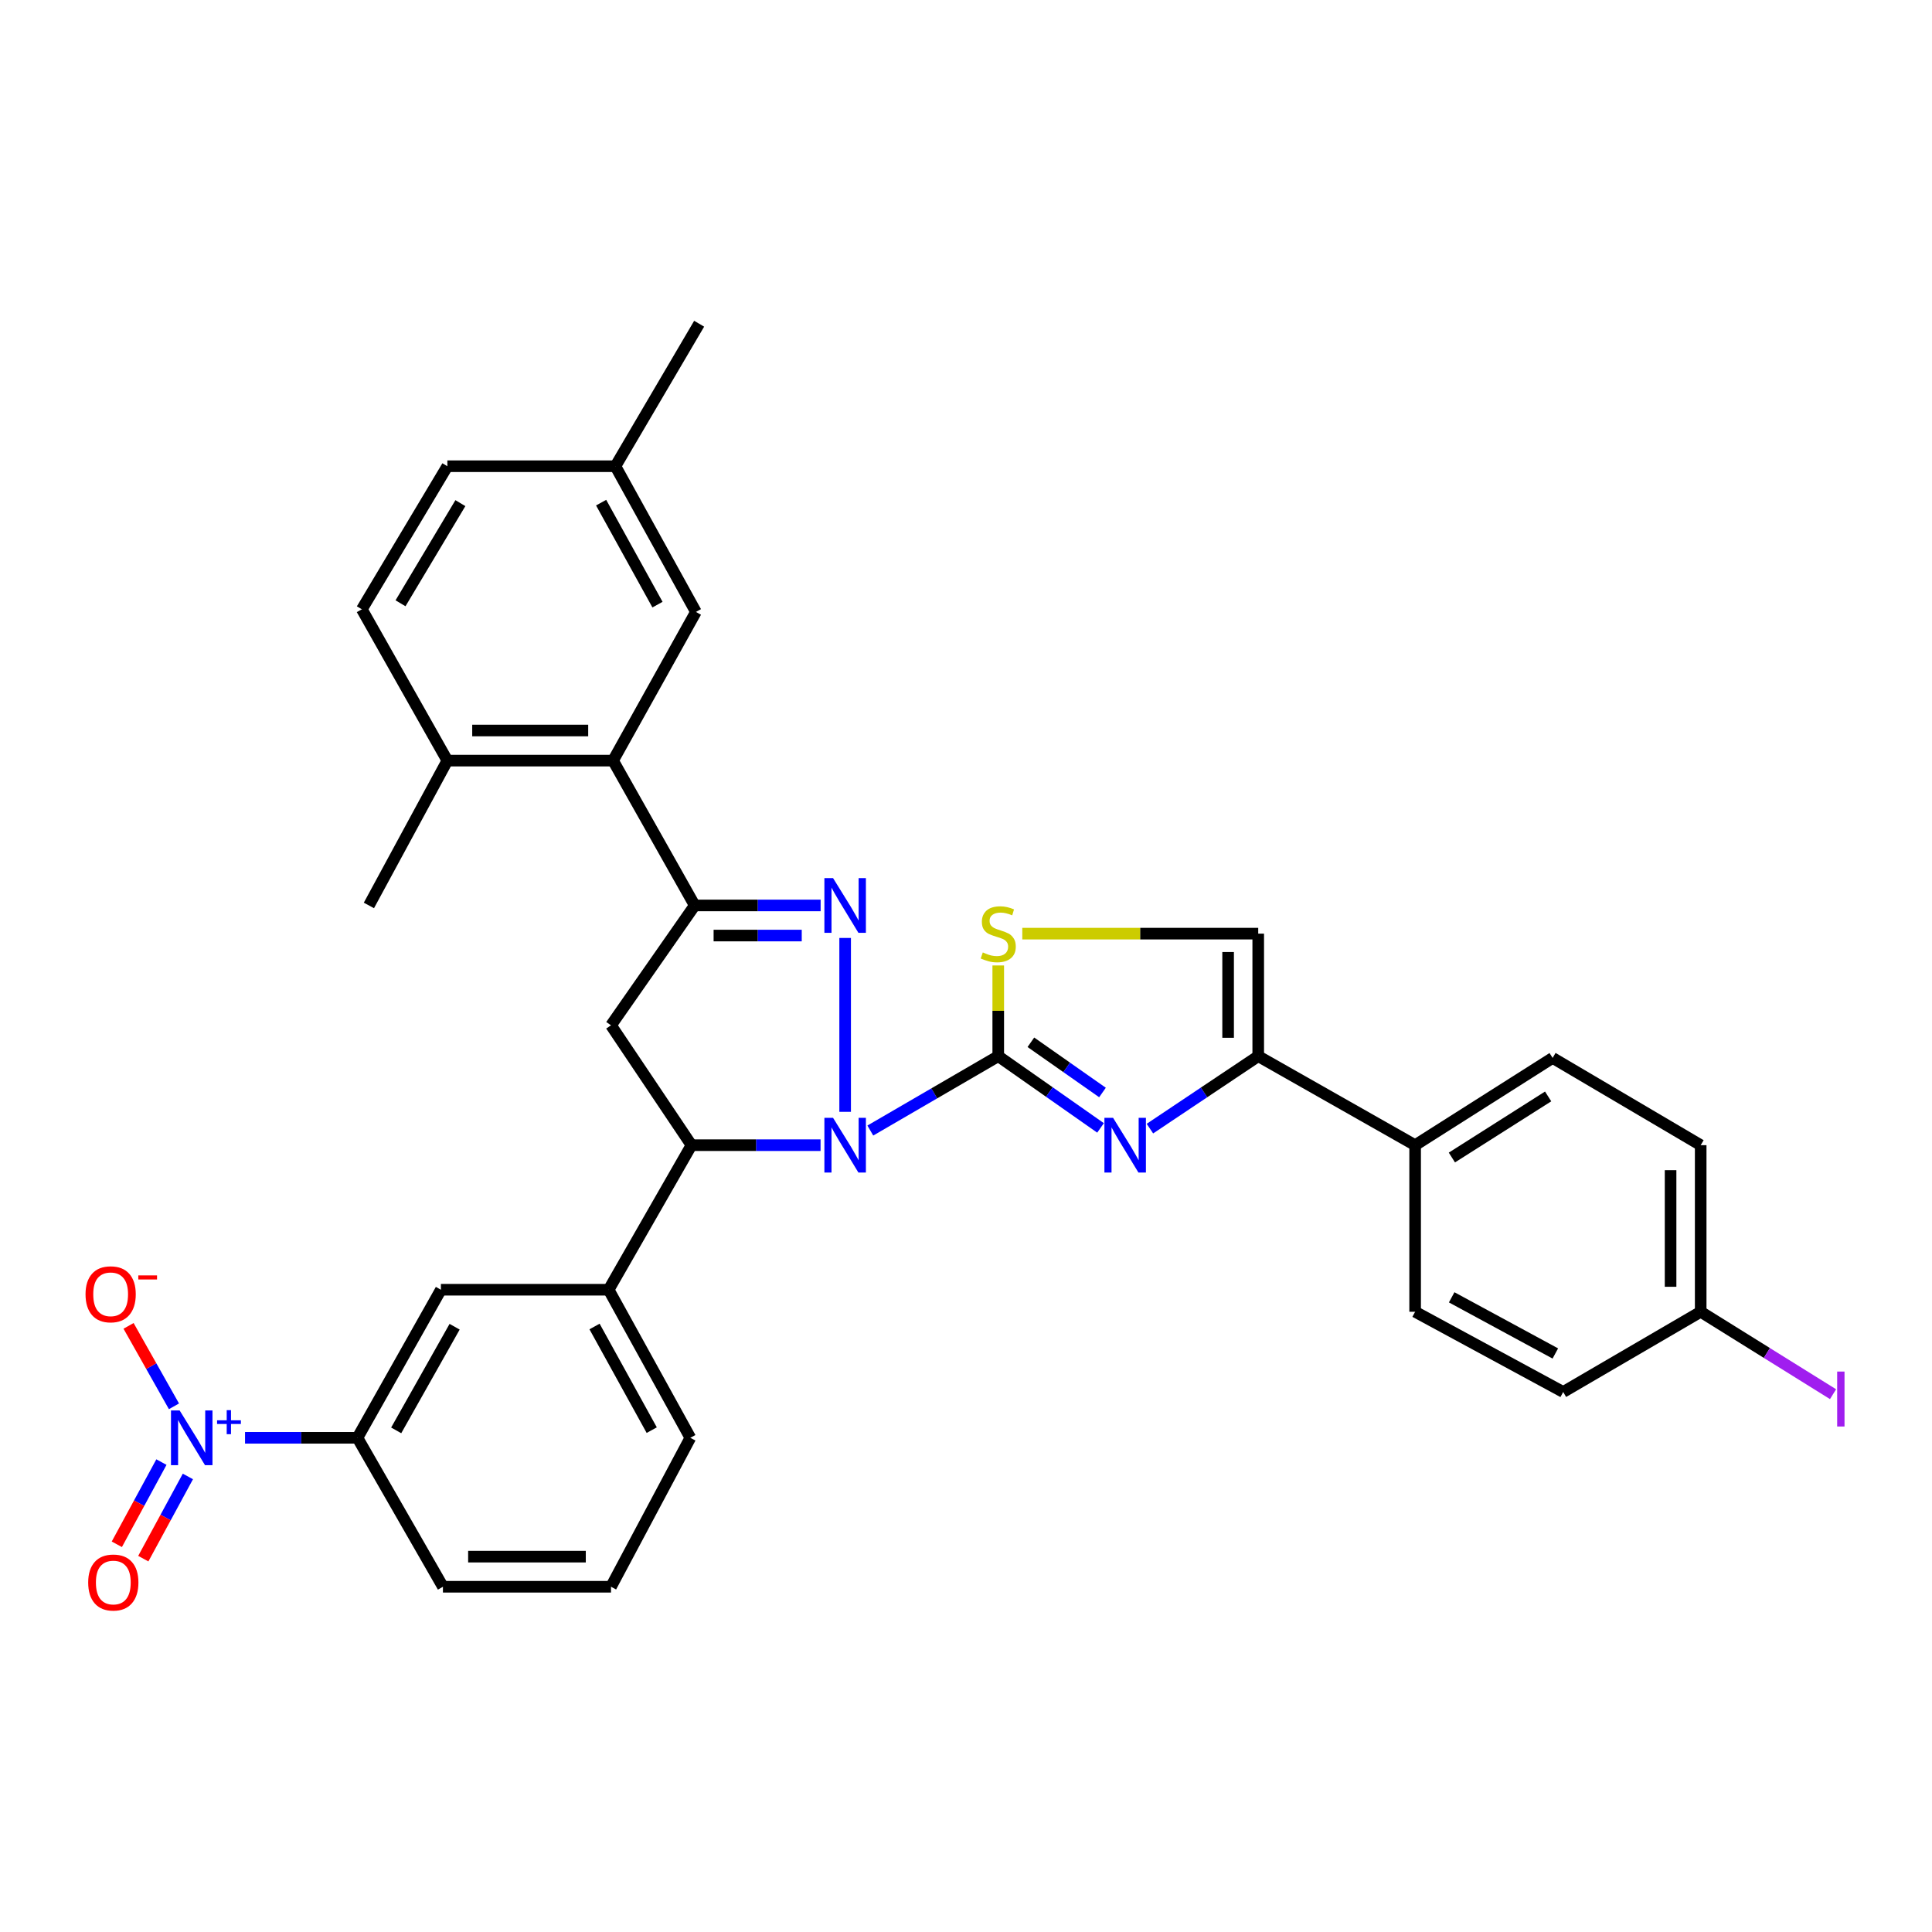 <?xml version='1.0' encoding='iso-8859-1'?>
<svg version='1.1' baseProfile='full'
              xmlns='http://www.w3.org/2000/svg'
                      xmlns:rdkit='http://www.rdkit.org/xml'
                      xmlns:xlink='http://www.w3.org/1999/xlink'
                  xml:space='preserve'
width='1000px' height='1000px' viewBox='0 0 1000 1000'>
<!-- END OF HEADER -->
<rect style='opacity:1.0;fill:#FFFFFF;stroke:none' width='1000' height='1000' x='0' y='0'> </rect>
<path class='bond-0' d='M 450.476,585.167 L 483.583,565.918' style='fill:none;fill-rule:evenodd;stroke:#0000FF;stroke-width:6px;stroke-linecap:butt;stroke-linejoin:miter;stroke-opacity:1' />
<path class='bond-0' d='M 483.583,565.918 L 516.69,546.67' style='fill:none;fill-rule:evenodd;stroke:#000000;stroke-width:6px;stroke-linecap:butt;stroke-linejoin:miter;stroke-opacity:1' />
<path class='bond-1' d='M 437.445,575.481 L 437.445,485.484' style='fill:none;fill-rule:evenodd;stroke:#0000FF;stroke-width:6px;stroke-linecap:butt;stroke-linejoin:miter;stroke-opacity:1' />
<path class='bond-4' d='M 424.717,592.743 L 391.315,592.743' style='fill:none;fill-rule:evenodd;stroke:#0000FF;stroke-width:6px;stroke-linecap:butt;stroke-linejoin:miter;stroke-opacity:1' />
<path class='bond-4' d='M 391.315,592.743 L 357.913,592.743' style='fill:none;fill-rule:evenodd;stroke:#000000;stroke-width:6px;stroke-linecap:butt;stroke-linejoin:miter;stroke-opacity:1' />
<path class='bond-2' d='M 516.69,546.67 L 543.165,565.237' style='fill:none;fill-rule:evenodd;stroke:#000000;stroke-width:6px;stroke-linecap:butt;stroke-linejoin:miter;stroke-opacity:1' />
<path class='bond-2' d='M 543.165,565.237 L 569.639,583.804' style='fill:none;fill-rule:evenodd;stroke:#0000FF;stroke-width:6px;stroke-linecap:butt;stroke-linejoin:miter;stroke-opacity:1' />
<path class='bond-2' d='M 533.582,539.479 L 552.114,552.477' style='fill:none;fill-rule:evenodd;stroke:#000000;stroke-width:6px;stroke-linecap:butt;stroke-linejoin:miter;stroke-opacity:1' />
<path class='bond-2' d='M 552.114,552.477 L 570.646,565.474' style='fill:none;fill-rule:evenodd;stroke:#0000FF;stroke-width:6px;stroke-linecap:butt;stroke-linejoin:miter;stroke-opacity:1' />
<path class='bond-8' d='M 516.69,546.67 L 516.69,523.194' style='fill:none;fill-rule:evenodd;stroke:#000000;stroke-width:6px;stroke-linecap:butt;stroke-linejoin:miter;stroke-opacity:1' />
<path class='bond-8' d='M 516.69,523.194 L 516.69,499.718' style='fill:none;fill-rule:evenodd;stroke:#CCCC00;stroke-width:6px;stroke-linecap:butt;stroke-linejoin:miter;stroke-opacity:1' />
<path class='bond-3' d='M 424.758,468.654 L 392.171,468.654' style='fill:none;fill-rule:evenodd;stroke:#0000FF;stroke-width:6px;stroke-linecap:butt;stroke-linejoin:miter;stroke-opacity:1' />
<path class='bond-3' d='M 392.171,468.654 L 359.585,468.654' style='fill:none;fill-rule:evenodd;stroke:#000000;stroke-width:6px;stroke-linecap:butt;stroke-linejoin:miter;stroke-opacity:1' />
<path class='bond-3' d='M 414.982,484.24 L 392.171,484.24' style='fill:none;fill-rule:evenodd;stroke:#0000FF;stroke-width:6px;stroke-linecap:butt;stroke-linejoin:miter;stroke-opacity:1' />
<path class='bond-3' d='M 392.171,484.24 L 369.361,484.24' style='fill:none;fill-rule:evenodd;stroke:#000000;stroke-width:6px;stroke-linecap:butt;stroke-linejoin:miter;stroke-opacity:1' />
<path class='bond-7' d='M 595.197,584.173 L 623.227,565.421' style='fill:none;fill-rule:evenodd;stroke:#0000FF;stroke-width:6px;stroke-linecap:butt;stroke-linejoin:miter;stroke-opacity:1' />
<path class='bond-7' d='M 623.227,565.421 L 651.257,546.67' style='fill:none;fill-rule:evenodd;stroke:#000000;stroke-width:6px;stroke-linecap:butt;stroke-linejoin:miter;stroke-opacity:1' />
<path class='bond-9' d='M 359.585,468.654 L 317.312,393.694' style='fill:none;fill-rule:evenodd;stroke:#000000;stroke-width:6px;stroke-linecap:butt;stroke-linejoin:miter;stroke-opacity:1' />
<path class='bond-33' d='M 359.585,468.654 L 316.256,530.703' style='fill:none;fill-rule:evenodd;stroke:#000000;stroke-width:6px;stroke-linecap:butt;stroke-linejoin:miter;stroke-opacity:1' />
<path class='bond-6' d='M 357.913,592.743 L 316.256,530.703' style='fill:none;fill-rule:evenodd;stroke:#000000;stroke-width:6px;stroke-linecap:butt;stroke-linejoin:miter;stroke-opacity:1' />
<path class='bond-11' d='M 357.913,592.743 L 315.035,667.564' style='fill:none;fill-rule:evenodd;stroke:#000000;stroke-width:6px;stroke-linecap:butt;stroke-linejoin:miter;stroke-opacity:1' />
<path class='bond-5' d='M 126.829,744.204 L 155.921,744.204' style='fill:none;fill-rule:evenodd;stroke:#0000FF;stroke-width:6px;stroke-linecap:butt;stroke-linejoin:miter;stroke-opacity:1' />
<path class='bond-5' d='M 155.921,744.204 L 185.014,744.204' style='fill:none;fill-rule:evenodd;stroke:#000000;stroke-width:6px;stroke-linecap:butt;stroke-linejoin:miter;stroke-opacity:1' />
<path class='bond-14' d='M 90.043,727.909 L 78.292,707.089' style='fill:none;fill-rule:evenodd;stroke:#0000FF;stroke-width:6px;stroke-linecap:butt;stroke-linejoin:miter;stroke-opacity:1' />
<path class='bond-14' d='M 78.292,707.089 L 66.541,686.269' style='fill:none;fill-rule:evenodd;stroke:#FF0000;stroke-width:6px;stroke-linecap:butt;stroke-linejoin:miter;stroke-opacity:1' />
<path class='bond-16' d='M 83.553,756.776 L 72.011,778.05' style='fill:none;fill-rule:evenodd;stroke:#0000FF;stroke-width:6px;stroke-linecap:butt;stroke-linejoin:miter;stroke-opacity:1' />
<path class='bond-16' d='M 72.011,778.05 L 60.469,799.324' style='fill:none;fill-rule:evenodd;stroke:#FF0000;stroke-width:6px;stroke-linecap:butt;stroke-linejoin:miter;stroke-opacity:1' />
<path class='bond-16' d='M 97.252,764.208 L 85.711,785.482' style='fill:none;fill-rule:evenodd;stroke:#0000FF;stroke-width:6px;stroke-linecap:butt;stroke-linejoin:miter;stroke-opacity:1' />
<path class='bond-16' d='M 85.711,785.482 L 74.169,806.756' style='fill:none;fill-rule:evenodd;stroke:#FF0000;stroke-width:6px;stroke-linecap:butt;stroke-linejoin:miter;stroke-opacity:1' />
<path class='bond-15' d='M 651.257,546.67 L 732.469,592.743' style='fill:none;fill-rule:evenodd;stroke:#000000;stroke-width:6px;stroke-linecap:butt;stroke-linejoin:miter;stroke-opacity:1' />
<path class='bond-34' d='M 651.257,546.67 L 651.257,483.252' style='fill:none;fill-rule:evenodd;stroke:#000000;stroke-width:6px;stroke-linecap:butt;stroke-linejoin:miter;stroke-opacity:1' />
<path class='bond-34' d='M 635.671,537.157 L 635.671,492.765' style='fill:none;fill-rule:evenodd;stroke:#000000;stroke-width:6px;stroke-linecap:butt;stroke-linejoin:miter;stroke-opacity:1' />
<path class='bond-10' d='M 529.135,483.252 L 590.196,483.252' style='fill:none;fill-rule:evenodd;stroke:#CCCC00;stroke-width:6px;stroke-linecap:butt;stroke-linejoin:miter;stroke-opacity:1' />
<path class='bond-10' d='M 590.196,483.252 L 651.257,483.252' style='fill:none;fill-rule:evenodd;stroke:#000000;stroke-width:6px;stroke-linecap:butt;stroke-linejoin:miter;stroke-opacity:1' />
<path class='bond-17' d='M 317.312,393.694 L 231.555,393.694' style='fill:none;fill-rule:evenodd;stroke:#000000;stroke-width:6px;stroke-linecap:butt;stroke-linejoin:miter;stroke-opacity:1' />
<path class='bond-17' d='M 304.449,378.108 L 244.419,378.108' style='fill:none;fill-rule:evenodd;stroke:#000000;stroke-width:6px;stroke-linecap:butt;stroke-linejoin:miter;stroke-opacity:1' />
<path class='bond-18' d='M 317.312,393.694 L 360.208,316.734' style='fill:none;fill-rule:evenodd;stroke:#000000;stroke-width:6px;stroke-linecap:butt;stroke-linejoin:miter;stroke-opacity:1' />
<path class='bond-13' d='M 315.035,667.564 L 228.213,667.564' style='fill:none;fill-rule:evenodd;stroke:#000000;stroke-width:6px;stroke-linecap:butt;stroke-linejoin:miter;stroke-opacity:1' />
<path class='bond-28' d='M 315.035,667.564 L 357.325,744.204' style='fill:none;fill-rule:evenodd;stroke:#000000;stroke-width:6px;stroke-linecap:butt;stroke-linejoin:miter;stroke-opacity:1' />
<path class='bond-28' d='M 307.732,686.59 L 337.335,740.238' style='fill:none;fill-rule:evenodd;stroke:#000000;stroke-width:6px;stroke-linecap:butt;stroke-linejoin:miter;stroke-opacity:1' />
<path class='bond-12' d='M 185.014,744.204 L 228.213,667.564' style='fill:none;fill-rule:evenodd;stroke:#000000;stroke-width:6px;stroke-linecap:butt;stroke-linejoin:miter;stroke-opacity:1' />
<path class='bond-12' d='M 205.071,740.361 L 235.311,686.713' style='fill:none;fill-rule:evenodd;stroke:#000000;stroke-width:6px;stroke-linecap:butt;stroke-linejoin:miter;stroke-opacity:1' />
<path class='bond-35' d='M 185.014,744.204 L 229.261,821.302' style='fill:none;fill-rule:evenodd;stroke:#000000;stroke-width:6px;stroke-linecap:butt;stroke-linejoin:miter;stroke-opacity:1' />
<path class='bond-19' d='M 732.469,592.743 L 803.636,547.579' style='fill:none;fill-rule:evenodd;stroke:#000000;stroke-width:6px;stroke-linecap:butt;stroke-linejoin:miter;stroke-opacity:1' />
<path class='bond-19' d='M 751.495,599.128 L 801.312,567.513' style='fill:none;fill-rule:evenodd;stroke:#000000;stroke-width:6px;stroke-linecap:butt;stroke-linejoin:miter;stroke-opacity:1' />
<path class='bond-20' d='M 732.469,592.743 L 732.469,678.968' style='fill:none;fill-rule:evenodd;stroke:#000000;stroke-width:6px;stroke-linecap:butt;stroke-linejoin:miter;stroke-opacity:1' />
<path class='bond-21' d='M 231.555,393.694 L 187.291,315.366' style='fill:none;fill-rule:evenodd;stroke:#000000;stroke-width:6px;stroke-linecap:butt;stroke-linejoin:miter;stroke-opacity:1' />
<path class='bond-31' d='M 231.555,393.694 L 190.945,468.654' style='fill:none;fill-rule:evenodd;stroke:#000000;stroke-width:6px;stroke-linecap:butt;stroke-linejoin:miter;stroke-opacity:1' />
<path class='bond-22' d='M 360.208,316.734 L 318.533,241.316' style='fill:none;fill-rule:evenodd;stroke:#000000;stroke-width:6px;stroke-linecap:butt;stroke-linejoin:miter;stroke-opacity:1' />
<path class='bond-22' d='M 340.315,312.96 L 311.143,260.167' style='fill:none;fill-rule:evenodd;stroke:#000000;stroke-width:6px;stroke-linecap:butt;stroke-linejoin:miter;stroke-opacity:1' />
<path class='bond-26' d='M 803.636,547.579 L 880.275,592.743' style='fill:none;fill-rule:evenodd;stroke:#000000;stroke-width:6px;stroke-linecap:butt;stroke-linejoin:miter;stroke-opacity:1' />
<path class='bond-25' d='M 732.469,678.968 L 809.108,720.487' style='fill:none;fill-rule:evenodd;stroke:#000000;stroke-width:6px;stroke-linecap:butt;stroke-linejoin:miter;stroke-opacity:1' />
<path class='bond-25' d='M 751.389,671.492 L 805.036,700.555' style='fill:none;fill-rule:evenodd;stroke:#000000;stroke-width:6px;stroke-linecap:butt;stroke-linejoin:miter;stroke-opacity:1' />
<path class='bond-36' d='M 187.291,315.366 L 231.555,241.316' style='fill:none;fill-rule:evenodd;stroke:#000000;stroke-width:6px;stroke-linecap:butt;stroke-linejoin:miter;stroke-opacity:1' />
<path class='bond-36' d='M 207.309,312.256 L 238.294,260.42' style='fill:none;fill-rule:evenodd;stroke:#000000;stroke-width:6px;stroke-linecap:butt;stroke-linejoin:miter;stroke-opacity:1' />
<path class='bond-24' d='M 318.533,241.316 L 231.555,241.316' style='fill:none;fill-rule:evenodd;stroke:#000000;stroke-width:6px;stroke-linecap:butt;stroke-linejoin:miter;stroke-opacity:1' />
<path class='bond-32' d='M 318.533,241.316 L 361.879,167.56' style='fill:none;fill-rule:evenodd;stroke:#000000;stroke-width:6px;stroke-linecap:butt;stroke-linejoin:miter;stroke-opacity:1' />
<path class='bond-23' d='M 880.275,678.968 L 809.108,720.487' style='fill:none;fill-rule:evenodd;stroke:#000000;stroke-width:6px;stroke-linecap:butt;stroke-linejoin:miter;stroke-opacity:1' />
<path class='bond-27' d='M 880.275,678.968 L 914.528,700.298' style='fill:none;fill-rule:evenodd;stroke:#000000;stroke-width:6px;stroke-linecap:butt;stroke-linejoin:miter;stroke-opacity:1' />
<path class='bond-27' d='M 914.528,700.298 L 948.782,721.628' style='fill:none;fill-rule:evenodd;stroke:#A01EEF;stroke-width:6px;stroke-linecap:butt;stroke-linejoin:miter;stroke-opacity:1' />
<path class='bond-37' d='M 880.275,678.968 L 880.275,592.743' style='fill:none;fill-rule:evenodd;stroke:#000000;stroke-width:6px;stroke-linecap:butt;stroke-linejoin:miter;stroke-opacity:1' />
<path class='bond-37' d='M 864.689,666.034 L 864.689,605.677' style='fill:none;fill-rule:evenodd;stroke:#000000;stroke-width:6px;stroke-linecap:butt;stroke-linejoin:miter;stroke-opacity:1' />
<path class='bond-30' d='M 357.325,744.204 L 316.256,821.302' style='fill:none;fill-rule:evenodd;stroke:#000000;stroke-width:6px;stroke-linecap:butt;stroke-linejoin:miter;stroke-opacity:1' />
<path class='bond-29' d='M 229.261,821.302 L 316.256,821.302' style='fill:none;fill-rule:evenodd;stroke:#000000;stroke-width:6px;stroke-linecap:butt;stroke-linejoin:miter;stroke-opacity:1' />
<path class='bond-29' d='M 242.31,805.716 L 303.207,805.716' style='fill:none;fill-rule:evenodd;stroke:#000000;stroke-width:6px;stroke-linecap:butt;stroke-linejoin:miter;stroke-opacity:1' />
<path  class='atom-0' d='M 431.185 578.583
L 440.465 593.583
Q 441.385 595.063, 442.865 597.743
Q 444.345 600.423, 444.425 600.583
L 444.425 578.583
L 448.185 578.583
L 448.185 606.903
L 444.305 606.903
L 434.345 590.503
Q 433.185 588.583, 431.945 586.383
Q 430.745 584.183, 430.385 583.503
L 430.385 606.903
L 426.705 606.903
L 426.705 578.583
L 431.185 578.583
' fill='#0000FF'/>
<path  class='atom-2' d='M 431.185 454.494
L 440.465 469.494
Q 441.385 470.974, 442.865 473.654
Q 444.345 476.334, 444.425 476.494
L 444.425 454.494
L 448.185 454.494
L 448.185 482.814
L 444.305 482.814
L 434.345 466.414
Q 433.185 464.494, 431.945 462.294
Q 430.745 460.094, 430.385 459.414
L 430.385 482.814
L 426.705 482.814
L 426.705 454.494
L 431.185 454.494
' fill='#0000FF'/>
<path  class='atom-3' d='M 576.125 578.583
L 585.405 593.583
Q 586.325 595.063, 587.805 597.743
Q 589.285 600.423, 589.365 600.583
L 589.365 578.583
L 593.125 578.583
L 593.125 606.903
L 589.245 606.903
L 579.285 590.503
Q 578.125 588.583, 576.885 586.383
Q 575.685 584.183, 575.325 583.503
L 575.325 606.903
L 571.645 606.903
L 571.645 578.583
L 576.125 578.583
' fill='#0000FF'/>
<path  class='atom-6' d='M 92.98 730.044
L 102.26 745.044
Q 103.18 746.524, 104.66 749.204
Q 106.14 751.884, 106.22 752.044
L 106.22 730.044
L 109.98 730.044
L 109.98 758.364
L 106.1 758.364
L 96.139 741.964
Q 94.98 740.044, 93.74 737.844
Q 92.54 735.644, 92.18 734.964
L 92.18 758.364
L 88.499 758.364
L 88.499 730.044
L 92.98 730.044
' fill='#0000FF'/>
<path  class='atom-6' d='M 112.356 735.148
L 117.345 735.148
L 117.345 729.895
L 119.563 729.895
L 119.563 735.148
L 124.684 735.148
L 124.684 737.049
L 119.563 737.049
L 119.563 742.329
L 117.345 742.329
L 117.345 737.049
L 112.356 737.049
L 112.356 735.148
' fill='#0000FF'/>
<path  class='atom-9' d='M 508.69 492.972
Q 509.01 493.092, 510.33 493.652
Q 511.65 494.212, 513.09 494.572
Q 514.57 494.892, 516.01 494.892
Q 518.69 494.892, 520.25 493.612
Q 521.81 492.292, 521.81 490.012
Q 521.81 488.452, 521.01 487.492
Q 520.25 486.532, 519.05 486.012
Q 517.85 485.492, 515.85 484.892
Q 513.33 484.132, 511.81 483.412
Q 510.33 482.692, 509.25 481.172
Q 508.21 479.652, 508.21 477.092
Q 508.21 473.532, 510.61 471.332
Q 513.05 469.132, 517.85 469.132
Q 521.13 469.132, 524.85 470.692
L 523.93 473.772
Q 520.53 472.372, 517.97 472.372
Q 515.21 472.372, 513.69 473.532
Q 512.17 474.652, 512.21 476.612
Q 512.21 478.132, 512.97 479.052
Q 513.77 479.972, 514.89 480.492
Q 516.05 481.012, 517.97 481.612
Q 520.53 482.412, 522.05 483.212
Q 523.57 484.012, 524.65 485.652
Q 525.77 487.252, 525.77 490.012
Q 525.77 493.932, 523.13 496.052
Q 520.53 498.132, 516.17 498.132
Q 513.65 498.132, 511.73 497.572
Q 509.85 497.052, 507.61 496.132
L 508.69 492.972
' fill='#CCCC00'/>
<path  class='atom-15' d='M 44.27 669.922
Q 44.27 663.122, 47.63 659.322
Q 50.99 655.522, 57.27 655.522
Q 63.55 655.522, 66.91 659.322
Q 70.27 663.122, 70.27 669.922
Q 70.27 676.802, 66.87 680.722
Q 63.47 684.602, 57.27 684.602
Q 51.03 684.602, 47.63 680.722
Q 44.27 676.842, 44.27 669.922
M 57.27 681.402
Q 61.59 681.402, 63.91 678.522
Q 66.27 675.602, 66.27 669.922
Q 66.27 664.362, 63.91 661.562
Q 61.59 658.722, 57.27 658.722
Q 52.95 658.722, 50.59 661.522
Q 48.27 664.322, 48.27 669.922
Q 48.27 675.642, 50.59 678.522
Q 52.95 681.402, 57.27 681.402
' fill='#FF0000'/>
<path  class='atom-15' d='M 71.59 660.144
L 81.279 660.144
L 81.279 662.256
L 71.59 662.256
L 71.59 660.144
' fill='#FF0000'/>
<path  class='atom-17' d='M 45.647 819.105
Q 45.647 812.305, 49.007 808.505
Q 52.367 804.705, 58.647 804.705
Q 64.927 804.705, 68.287 808.505
Q 71.647 812.305, 71.647 819.105
Q 71.647 825.985, 68.247 829.905
Q 64.847 833.785, 58.647 833.785
Q 52.407 833.785, 49.007 829.905
Q 45.647 826.025, 45.647 819.105
M 58.647 830.585
Q 62.967 830.585, 65.287 827.705
Q 67.647 824.785, 67.647 819.105
Q 67.647 813.545, 65.287 810.745
Q 62.967 807.905, 58.647 807.905
Q 54.327 807.905, 51.967 810.705
Q 49.647 813.505, 49.647 819.105
Q 49.647 824.825, 51.967 827.705
Q 54.327 830.585, 58.647 830.585
' fill='#FF0000'/>
<path  class='atom-28' d='M 950.919 709.921
L 954.719 709.921
L 954.719 738.361
L 950.919 738.361
L 950.919 709.921
' fill='#A01EEF'/>
</svg>

